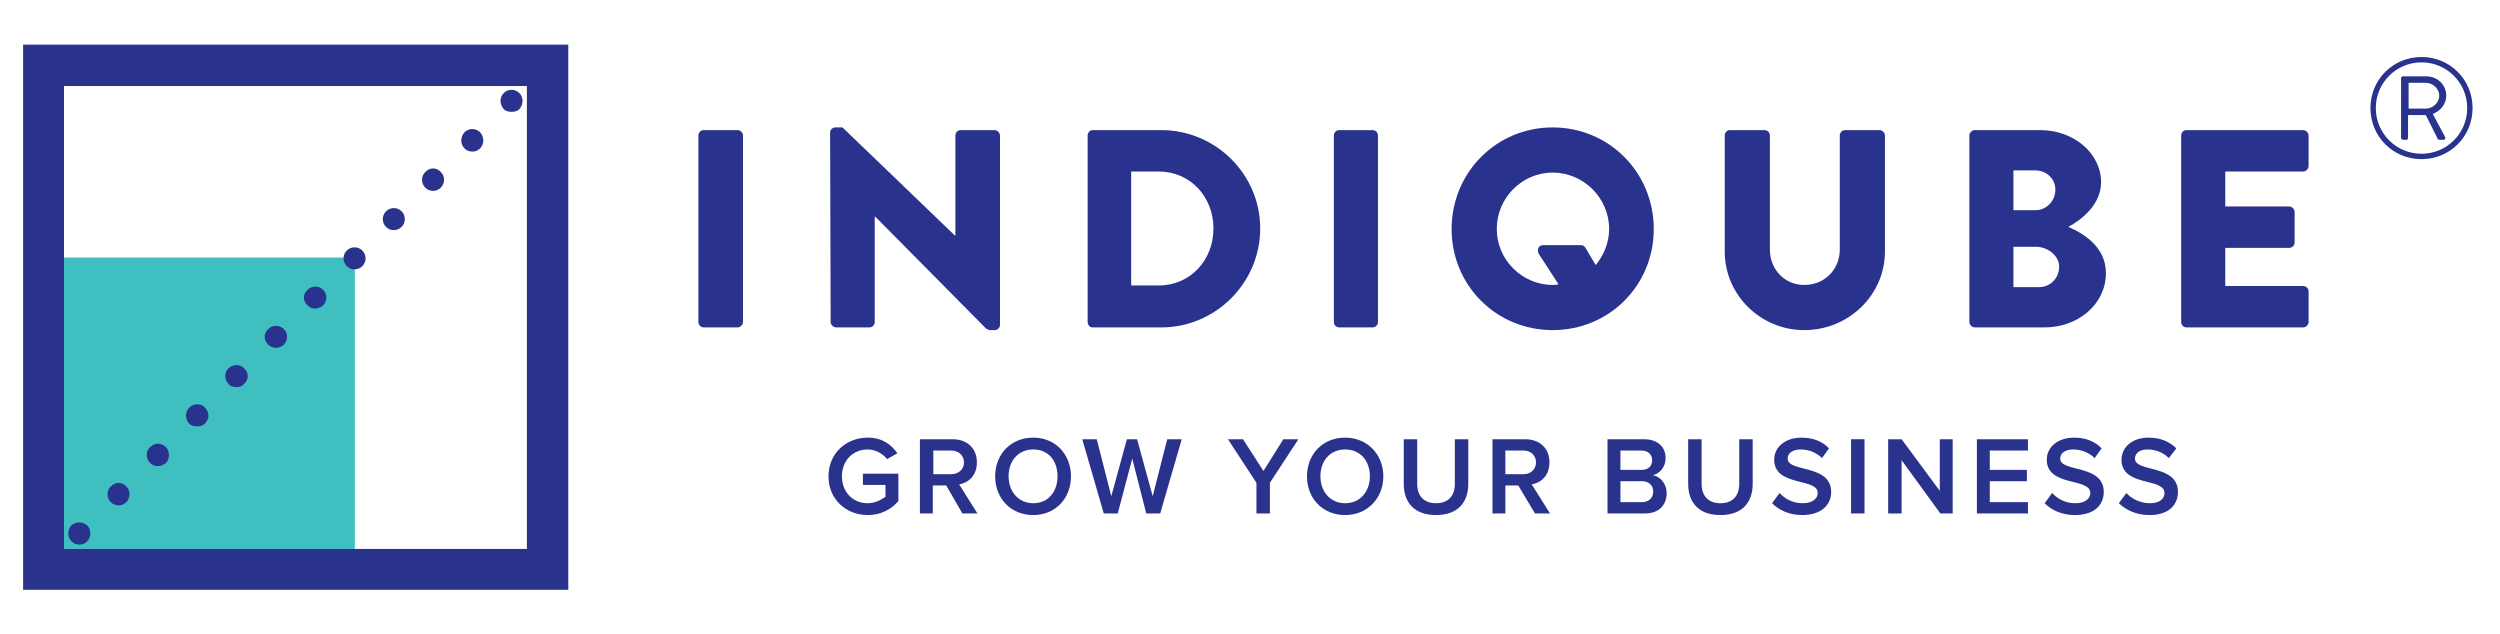 <svg version="1.2" xmlns="http://www.w3.org/2000/svg" viewBox="0 0 465 118" width="465" height="118">
	<title>IndiQube_Logo HORIZONTAL (1)-ai</title>
	<style>
		.s0 { fill: #3fbfbf } 
		.s1 { fill: #29338e } 
	</style>
	<g id="Layer 1">
		<g id="&lt;Group&gt;">
			<path id="&lt;Path&gt;" class="s0" d="m11.9 47.9h54.1v54.2h-54.1z"/>
			<path id="&lt;Compound Path&gt;" fill-rule="evenodd" class="s1" d="m4.3 8.3h101.4v101.4h-101.4zm7.6 93.8h86.1v-86.1h-86.1z"/>
			<g id="&lt;Group&gt;">
				<path id="&lt;Compound Path&gt;" class="s1" d="m13.3 100.7c-0.8-0.8-0.8-2.2 0-3 0.8-0.7 2.1-0.7 2.9 0 0.8 0.8 0.8 2.2 0 3-0.4 0.4-0.9 0.6-1.4 0.6-0.5 0-1.1-0.2-1.5-0.6zm7.3-7.3c-0.8-0.8-0.8-2.2 0-2.9 0.8-0.9 2.1-0.9 2.9 0 0.8 0.7 0.8 2.1 0 2.9-0.4 0.4-0.9 0.6-1.4 0.6-0.6 0-1.1-0.2-1.5-0.6zm7.3-7.3c-0.8-0.8-0.8-2.2 0-2.9 0.8-0.9 2.1-0.9 3 0 0.7 0.7 0.7 2.1 0 2.9-0.5 0.4-1 0.6-1.5 0.6-0.6 0-1.1-0.2-1.5-0.6zm7.3-7.3c-0.8-0.9-0.8-2.1 0-3 0.8-0.8 2.2-0.8 2.9 0 0.9 0.9 0.9 2.1 0 3-0.4 0.4-0.9 0.5-1.4 0.5-0.5 0-1.1-0.1-1.5-0.5zm7.3-7.4c-0.8-0.8-0.8-2.1 0-2.9 0.9-0.8 2.1-0.8 2.9 0 0.9 0.8 0.9 2.1 0 2.9-0.4 0.5-0.9 0.6-1.4 0.6-0.5 0-1.1-0.1-1.5-0.6zm7.4-7.3c-0.9-0.8-0.9-2.1 0-2.9 0.8-0.8 2-0.8 2.9 0 0.8 0.8 0.8 2.1 0 2.9-0.4 0.4-1 0.6-1.5 0.6q-0.8 0-1.4-0.6zm7.3-7.3c-0.9-0.8-0.9-2.1 0-2.9 0.8-0.8 2.1-0.8 2.9 0 0.8 0.8 0.8 2.1 0 2.9-0.4 0.4-1 0.6-1.5 0.6-0.5 0-1-0.2-1.4-0.6zm7.3-7.3c-0.8-0.8-0.8-2.1 0-2.9 0.8-0.8 2.1-0.8 2.9 0 0.8 0.8 0.8 2.1 0 2.9-0.4 0.4-0.9 0.6-1.5 0.6q-0.8 0-1.4-0.6zm7.3-7.3c-0.8-0.8-0.8-2.1 0-2.9 0.8-0.8 2.1-0.8 2.9 0 0.8 0.8 0.8 2.1 0 2.9-0.4 0.4-0.9 0.6-1.5 0.6q-0.8 0-1.4-0.6zm7.3-7.3c-0.8-0.8-0.8-2.1 0-2.9 0.8-0.9 2.1-0.9 2.9 0 0.8 0.8 0.8 2.1 0 2.9-0.4 0.4-0.9 0.6-1.4 0.6-0.6 0-1.1-0.2-1.5-0.6zm7.3-7.3c-0.8-0.8-0.8-2.1 0-3 0.8-0.8 2.1-0.8 2.9 0 0.8 0.9 0.8 2.2 0 3-0.4 0.4-0.9 0.6-1.4 0.6-0.6 0-1.1-0.2-1.5-0.6zm7.3-7.3c-0.8-0.9-0.8-2.2 0-3 0.8-0.8 2.1-0.8 2.9 0 0.8 0.8 0.8 2.1 0 3-0.4 0.4-0.9 0.5-1.4 0.5-0.6 0-1.1-0.1-1.5-0.5z"/>
				<path id="&lt;Path&gt;" class="s1" d="m154.1 88.6c0-4.3 3.3-7.2 7.3-7.2 2.7 0 4.4 1.3 5.5 2.9l-1.9 1.1c-0.8-1-2.1-1.8-3.6-1.8-2.8 0-4.8 2.1-4.8 5 0 2.9 2 5 4.8 5 1.4 0 2.6-0.7 3.3-1.2v-2.2h-4.2v-2.1h6.6v5.1c-1.4 1.6-3.3 2.6-5.7 2.6-4 0-7.3-2.9-7.3-7.2z"/>
				<path id="&lt;Compound Path&gt;" fill-rule="evenodd" class="s1" d="m179 95.5l-3-5.2h-2.5v5.2h-2.4v-13.8h6.1c2.7 0 4.5 1.7 4.5 4.3 0 2.5-1.6 3.8-3.3 4.1l3.4 5.4zm0.3-9.5c0-1.3-1-2.2-2.4-2.2h-3.3v4.4h3.3c1.4 0 2.4-0.9 2.4-2.2z"/>
				<path id="&lt;Compound Path&gt;" fill-rule="evenodd" class="s1" d="m185.1 88.6c0-4.1 2.9-7.2 7.1-7.2 4.1 0 7 3.1 7 7.2 0 4.1-2.9 7.2-7 7.2-4.2 0-7.1-3.1-7.1-7.2zm11.6 0c0-2.9-1.7-5-4.5-5-2.8 0-4.6 2.1-4.6 5 0 2.8 1.8 5 4.6 5 2.8 0 4.5-2.2 4.5-5z"/>
				<path id="&lt;Path&gt;" class="s1" d="m213.2 95.5l-2.6-10.2-2.7 10.2h-2.6l-4-13.8h2.7l2.7 10.6 2.9-10.6h1.9l2.9 10.6 2.7-10.6h2.7l-4 13.8z"/>
				<path id="&lt;Path&gt;" class="s1" d="m233.7 95.5v-5.7l-5.3-8.1h2.8l3.8 5.9 3.7-5.9h2.8l-5.3 8.1v5.7z"/>
				<path id="&lt;Compound Path&gt;" fill-rule="evenodd" class="s1" d="m243.1 88.6c0-4.1 2.9-7.2 7.1-7.2 4.1 0 7.1 3.1 7.1 7.2 0 4.1-3 7.2-7.1 7.2-4.2 0-7.1-3.1-7.1-7.2zm11.7 0c0-2.9-1.8-5-4.6-5-2.8 0-4.6 2.1-4.6 5 0 2.8 1.8 5 4.6 5 2.8 0 4.6-2.2 4.6-5z"/>
				<path id="&lt;Path&gt;" class="s1" d="m261.1 90v-8.3h2.5v8.3c0 2.2 1.2 3.6 3.5 3.6 2.3 0 3.5-1.4 3.5-3.6v-8.3h2.5v8.3c0 3.5-2 5.8-6 5.8-4 0-6-2.3-6-5.8z"/>
				<path id="&lt;Compound Path&gt;" fill-rule="evenodd" class="s1" d="m285.5 95.5l-3.1-5.2h-2.4v5.2h-2.4v-13.8h6.1c2.7 0 4.5 1.7 4.5 4.3 0 2.5-1.6 3.8-3.3 4.1l3.4 5.4zm0.2-9.5c0-1.3-1-2.2-2.3-2.2h-3.4v4.4h3.4c1.3 0 2.3-0.9 2.3-2.2z"/>
				<path id="&lt;Compound Path&gt;" fill-rule="evenodd" class="s1" d="m299 95.5v-13.8h6.8c2.6 0 4 1.5 4 3.5 0 1.7-1.1 2.9-2.4 3.2 1.5 0.2 2.6 1.7 2.6 3.3 0 2.2-1.4 3.8-4 3.8zm8.3-9.9c0-1-0.7-1.8-2-1.8h-3.9v3.6h3.9c1.3 0 2-0.7 2-1.8zm0.2 5.8c0-1-0.7-1.9-2.1-1.9h-4v3.9h4c1.3 0 2.1-0.8 2.1-2z"/>
				<path id="&lt;Path&gt;" class="s1" d="m314 90v-8.3h2.5v8.3c0 2.2 1.2 3.6 3.5 3.6 2.3 0 3.5-1.4 3.5-3.6v-8.3h2.5v8.3c0 3.5-2 5.8-6 5.8-4 0-6-2.3-6-5.8z"/>
				<path id="&lt;Path&gt;" class="s1" d="m329.6 93.6l1.4-1.9c0.9 1 2.4 1.9 4.3 1.9 2 0 2.8-1 2.8-1.9 0-2.9-8.1-1.1-8.1-6.2 0-2.3 2-4.1 5.1-4.1 2.1 0 3.9 0.7 5.1 2l-1.3 1.8c-1.1-1.1-2.6-1.6-4-1.6-1.5 0-2.4 0.7-2.4 1.7 0 2.6 8.1 1 8.1 6.2 0 2.3-1.7 4.3-5.4 4.3-2.5 0-4.4-1-5.6-2.2z"/>
				<path id="&lt;Path&gt;" class="s1" d="m344.3 81.7h2.5v13.8h-2.5z"/>
				<path id="&lt;Path&gt;" class="s1" d="m360.9 95.5l-7.2-9.9v9.9h-2.5v-13.8h2.5l7.1 9.6v-9.6h2.4v13.8z"/>
				<path id="&lt;Path&gt;" class="s1" d="m367.7 95.5v-13.8h9.5v2.1h-7.1v3.6h6.9v2.1h-6.9v3.9h7.1v2.1z"/>
				<path id="&lt;Path&gt;" class="s1" d="m380.3 93.6l1.4-1.9c0.9 1 2.4 1.9 4.3 1.9 2 0 2.8-1 2.8-1.9 0-2.9-8.1-1.1-8.1-6.2 0-2.3 2-4.1 5.1-4.1 2.1 0 3.9 0.7 5.1 2l-1.3 1.8c-1.1-1.1-2.6-1.6-4-1.6-1.5 0-2.4 0.7-2.4 1.7 0 2.6 8.1 1 8.1 6.2 0 2.3-1.6 4.3-5.4 4.3-2.5 0-4.4-1-5.6-2.2z"/>
				<path id="&lt;Path&gt;" class="s1" d="m394.1 93.6l1.4-1.9c0.9 1 2.5 1.9 4.4 1.9 2 0 2.7-1 2.7-1.9 0-2.9-8-1.1-8-6.2 0-2.3 2-4.1 5-4.1 2.2 0 3.9 0.7 5.2 2l-1.4 1.8c-1.1-1.1-2.5-1.6-4-1.6-1.4 0-2.3 0.7-2.3 1.7 0 2.6 8 1 8 6.2 0 2.3-1.6 4.3-5.3 4.3-2.6 0-4.4-1-5.7-2.2z"/>
				<path id="&lt;Path&gt;" class="s1" d="m129.9 25.2c0-0.5 0.4-1 1-1h6.3c0.5 0 1 0.5 1 1v34.7c0 0.5-0.5 1-1 1h-6.3c-0.6 0-1-0.5-1-1z"/>
				<path id="&lt;Path&gt;" class="s1" d="m185 24.2h-6.3c-0.6 0-1 0.5-1 1v18.6h-0.1l-20.9-20.1h-1.3c-0.5 0-1 0.4-1 0.9l0.1 35.3c0 0.5 0.5 1 1 1h6.2c0.6 0 1-0.5 1-1v-19.6h0.1l20.6 20.8c0.1 0.1 0.6 0.3 0.7 0.3h0.9c0.5 0 1-0.4 1-1v-35.2c0-0.5-0.5-1-1-1z"/>
				<path id="&lt;Compound Path&gt;" fill-rule="evenodd" class="s1" d="m234.4 42.5c0 10.1-8.3 18.4-18.4 18.4h-12.8c-0.5 0-0.9-0.5-0.9-1v-34.7c0-0.5 0.4-1 0.9-1h12.8c10.1 0 18.4 8.2 18.4 18.3zm-8.7 0c0-5.9-4.3-10.6-10.2-10.6h-5.1v21.2h5.1c5.9 0 10.2-4.7 10.2-10.6z"/>
				<path id="&lt;Path&gt;" class="s1" d="m248.1 25.2c0-0.5 0.4-1 1-1h6.2c0.6 0 1 0.5 1 1v34.7c0 0.5-0.4 1-1 1h-6.2c-0.6 0-1-0.5-1-1z"/>
				<path id="&lt;Compound Path&gt;" fill-rule="evenodd" class="s1" d="m307.6 42.6c0 10.5-8.3 18.8-18.8 18.8-10.5 0-18.8-8.3-18.8-18.8 0-10.5 8.3-18.9 18.8-18.9 10.5 0 18.8 8.4 18.8 18.9zm-18.8 10.4q0.5 0 1.1-0.1l-3.7-5.7c-0.4-0.8 0-1.6 0.8-1.6h7.1c0.4 0 0.7 0.3 0.8 0.5l1.9 3.2c1.5-1.8 2.5-4.2 2.5-6.7 0-5.8-4.8-10.5-10.5-10.5-5.7 0-10.4 4.7-10.4 10.5 0 5.7 4.7 10.4 10.4 10.4z"/>
				<path id="&lt;Path&gt;" class="s1" d="m349.6 24.2h-6.4c-0.6 0-1 0.5-1 1v21.2c0 3.7-2.8 6.6-6.6 6.6-3.7 0-6.4-2.9-6.4-6.6v-21.2c0-0.5-0.4-1-1-1h-6.5c-0.5 0-0.9 0.5-0.9 1v21.6c0 8 6.6 14.6 14.8 14.6 8.3 0 15-6.6 15-14.6v-21.6c0-0.5-0.5-1-1-1z"/>
				<path id="&lt;Compound Path&gt;" fill-rule="evenodd" class="s1" d="m391.7 50.8c0 5.8-5.2 10.1-11.4 10.1h-13c-0.5 0-1-0.5-1-1v-34.7c0-0.5 0.5-1 1-1h12.2c6.2 0 11.3 4.3 11.3 9.7 0 4.1-3.6 7-6.1 8.3 2.8 1.2 7 3.7 7 8.6zm-17.2-11.7h4.1c2 0 3.7-1.7 3.7-3.8 0-2.1-1.7-3.6-3.7-3.6h-4.1zm8.5 10.5c0-2.1-2.2-3.7-4.3-3.7h-4.2v7.5h4.8c2 0 3.7-1.6 3.7-3.8z"/>
				<path id="&lt;Path&gt;" class="s1" d="m428.4 24.2h-21.7c-0.6 0-1 0.5-1 1v34.7c0 0.5 0.4 1 1 1h21.7c0.5 0 1-0.5 1-1v-5.7c0-0.6-0.5-1-1-1h-14.5v-7.1h11.9c0.5 0 1-0.4 1-1v-5.7c0-0.5-0.5-1-1-1h-11.9v-6.5h14.5c0.5 0 1-0.5 1-1v-5.7c0-0.5-0.5-1-1-1z"/>
			</g>
			<g id="&lt;Group&gt;">
				<g id="&lt;Group&gt;">
					<path id="&lt;Compound Path&gt;" fill-rule="evenodd" class="s1" d="m446.6 14.5c0-0.2 0.2-0.3 0.4-0.3h4.3c2.1 0 3.7 1.6 3.7 3.6 0 1.5-1 2.8-2.5 3.4l2.3 4.3c0.1 0.2 0 0.5-0.3 0.5h-0.8c-0.2 0-0.3-0.1-0.3-0.2l-2.2-4.4h-3.3v4.3c0 0.1-0.1 0.3-0.3 0.3h-0.6c-0.2 0-0.4-0.2-0.4-0.3zm4.6 5.7c1.3 0 2.5-1.1 2.5-2.4 0-1.3-1.2-2.4-2.5-2.4h-3.2v4.8z"/>
				</g>
				<path id="&lt;Compound Path&gt;" fill-rule="evenodd" class="s1" d="m450.4 29.6c-5.3 0-9.5-4.2-9.5-9.5 0-5.3 4.2-9.5 9.5-9.5 5.3 0 9.5 4.2 9.5 9.5 0 5.3-4.2 9.5-9.5 9.5zm8.5-9.5c0-4.7-3.8-8.5-8.5-8.5-4.7 0-8.5 3.8-8.5 8.5 0 4.7 3.8 8.5 8.5 8.5 4.7 0 8.5-3.8 8.5-8.5z"/>
			</g>
		</g>
	</g>
</svg>
